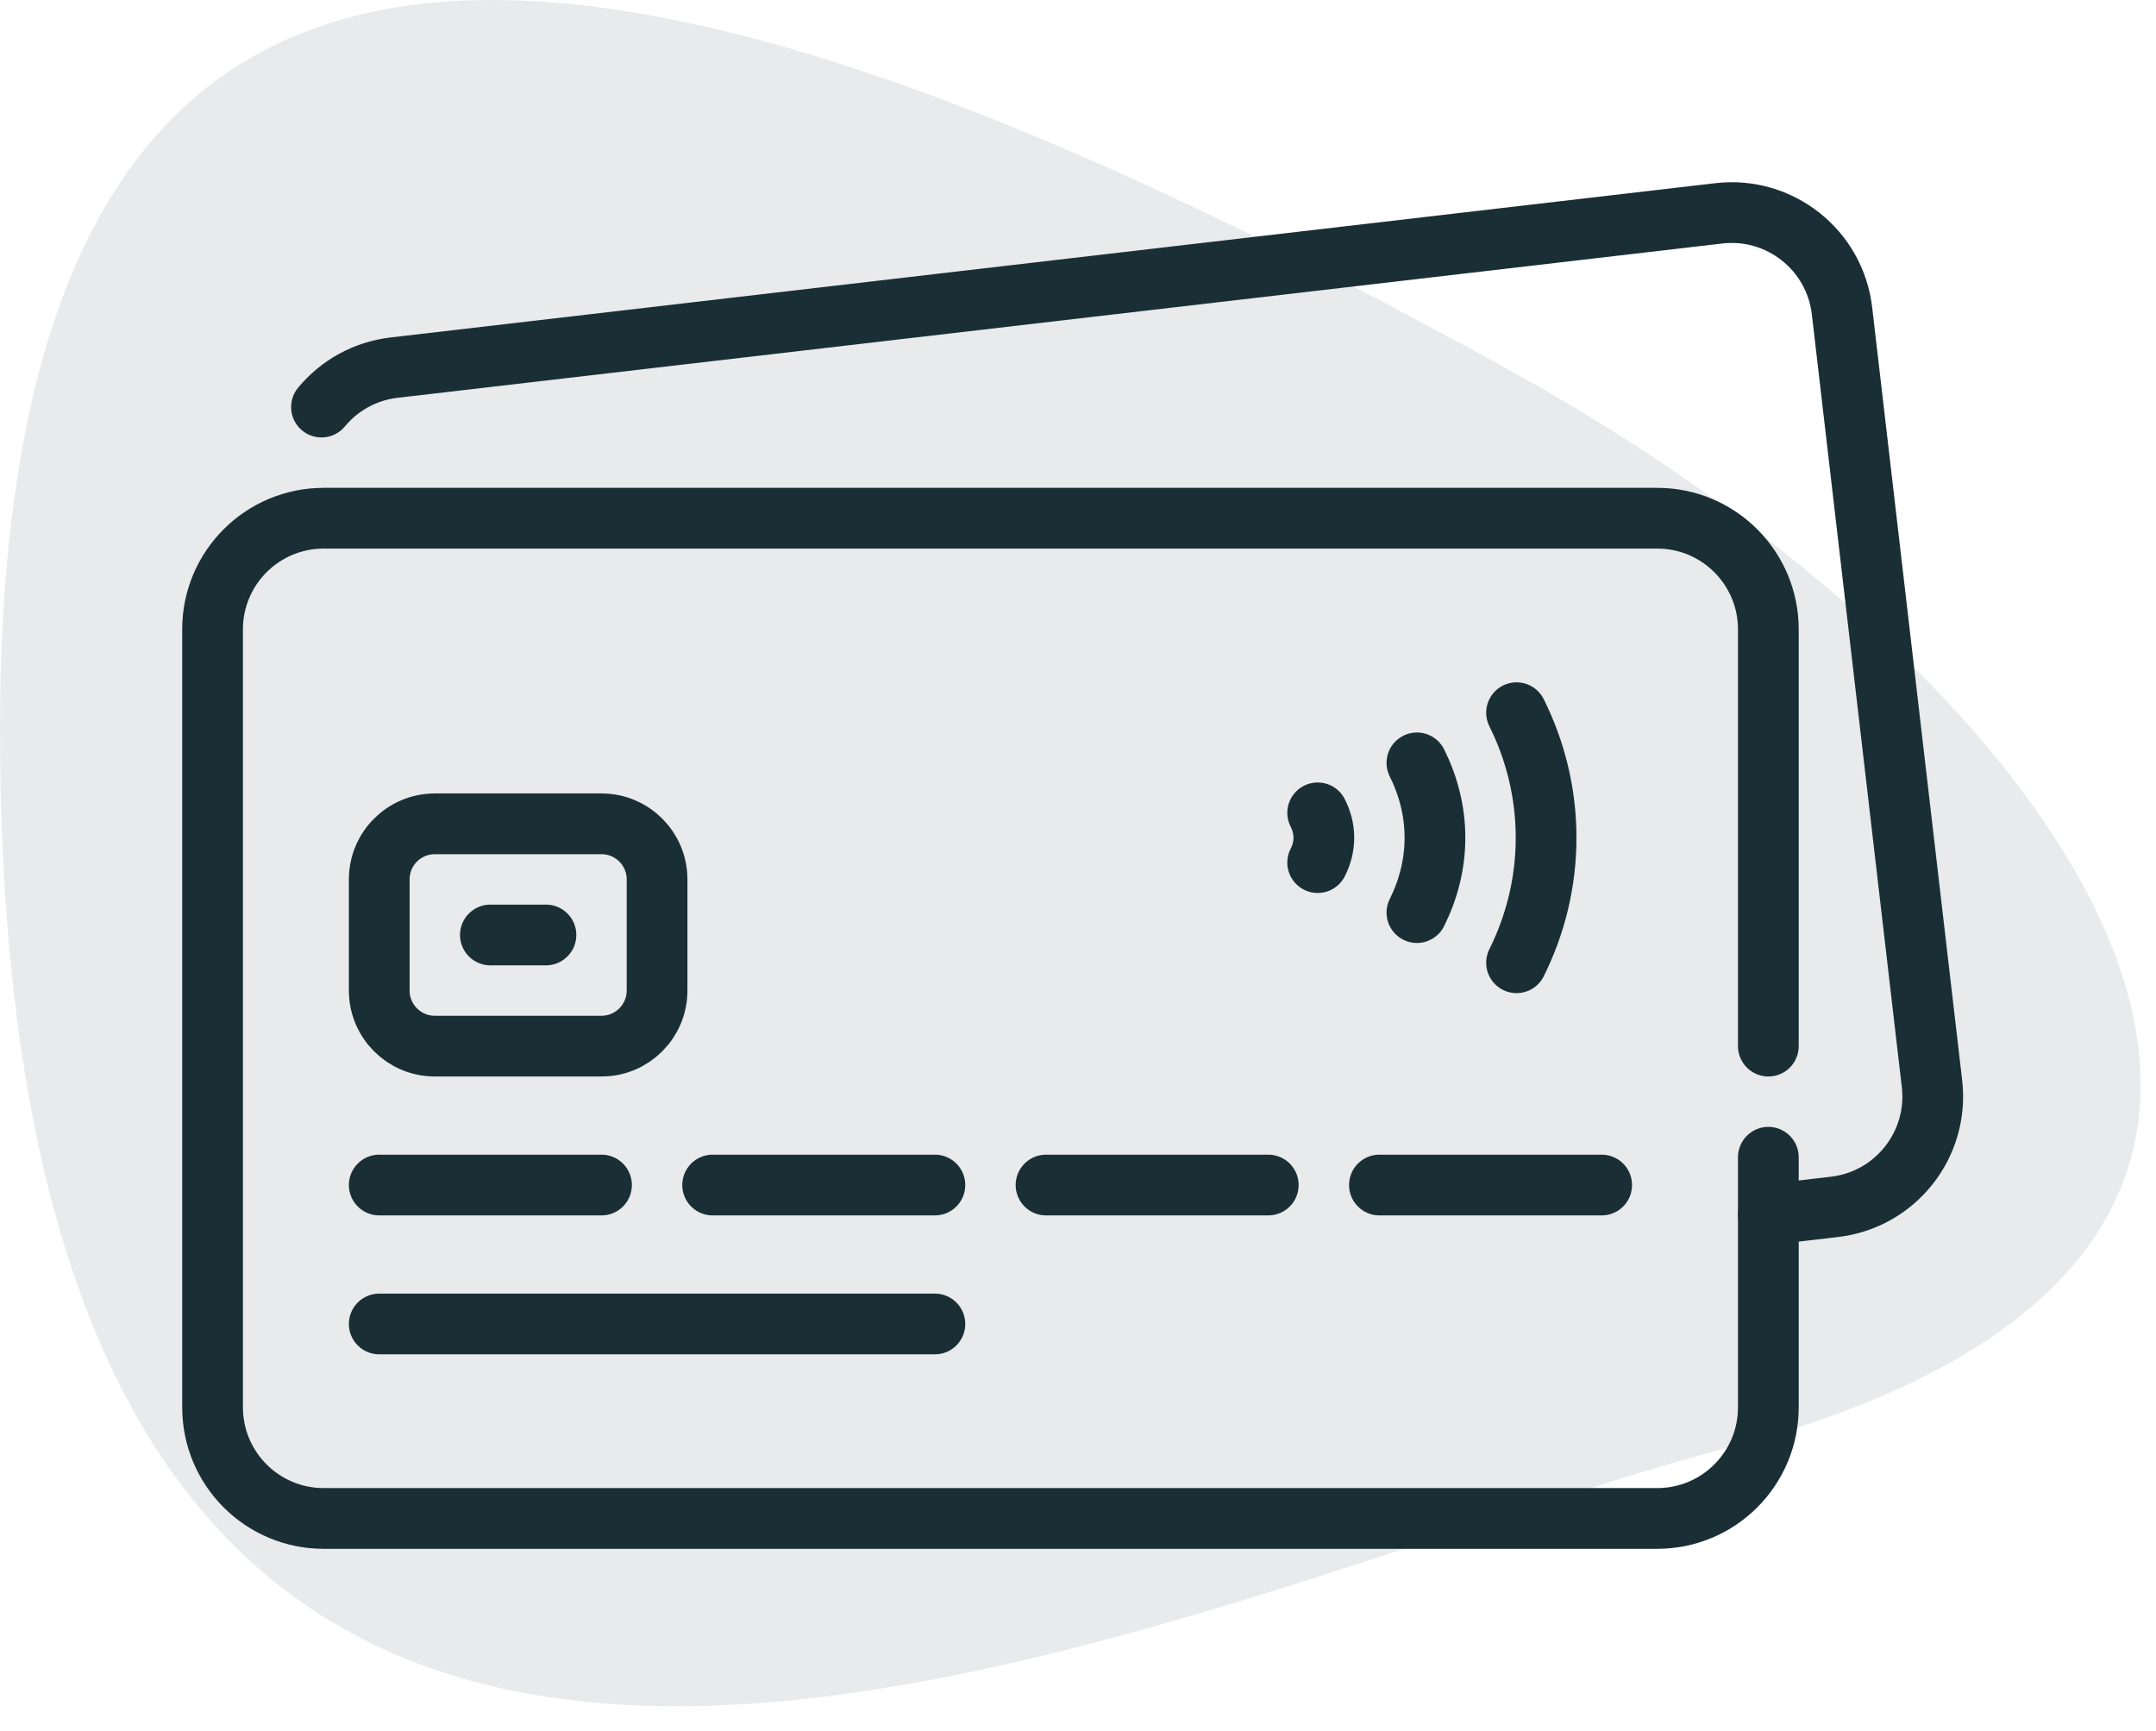 <svg width="71" height="57" viewBox="0 0 71 57" fill="none" xmlns="http://www.w3.org/2000/svg">
<path d="M49.799 12.238C20.566 -3.91 3.02229e-06 -7.85 0 24.013C-4.65903e-06 73.131 37.5 52.753 56.967 47.652C81.95 41.105 68.017 22.302 49.799 12.238Z" fill="#1A2E35" fill-opacity="0.1"/>
<path d="M58.234 38.106V46.34C58.234 48.361 56.596 50 54.575 50H10.66C8.638 50 7 48.361 7 46.34V20.723C7 18.702 8.638 17.064 10.66 17.064H54.575C56.596 17.064 58.234 18.702 58.234 20.723V34.447" stroke="#1A2E35" stroke-width="2" stroke-miterlimit="10" stroke-linecap="round" stroke-linejoin="round"/>
<path d="M10.587 13.404C11.167 12.704 12.007 12.218 12.982 12.105L56.602 7.025C58.609 6.791 60.426 8.229 60.66 10.237L63.623 35.682C63.857 37.689 62.419 39.506 60.412 39.74L58.234 39.994" stroke="#1A2E35" stroke-width="2" stroke-miterlimit="10" stroke-linecap="round" stroke-linejoin="round"/>
<path d="M12.489 39.021H19.808" stroke="#1A2E35" stroke-width="2" stroke-miterlimit="10" stroke-linecap="round" stroke-linejoin="round"/>
<path d="M12.489 43.596H30.787" stroke="#1A2E35" stroke-width="2" stroke-miterlimit="10" stroke-linecap="round" stroke-linejoin="round"/>
<path d="M23.468 39.021H30.787" stroke="#1A2E35" stroke-width="2" stroke-miterlimit="10" stroke-linecap="round" stroke-linejoin="round"/>
<path d="M34.447 39.021H41.766" stroke="#1A2E35" stroke-width="2" stroke-miterlimit="10" stroke-linecap="round" stroke-linejoin="round"/>
<path d="M45.426 39.021H52.745" stroke="#1A2E35" stroke-width="2" stroke-miterlimit="10" stroke-linecap="round" stroke-linejoin="round"/>
<path d="M19.808 34.447H14.319C13.309 34.447 12.489 33.627 12.489 32.617V28.957C12.489 27.947 13.308 27.127 14.319 27.127H19.808C20.819 27.127 21.638 27.947 21.638 28.957V32.617C21.638 33.627 20.819 34.447 19.808 34.447Z" stroke="#1A2E35" stroke-width="2" stroke-miterlimit="10" stroke-linecap="round" stroke-linejoin="round"/>
<path d="M16.149 30.787H17.979" stroke="#1A2E35" stroke-width="2" stroke-miterlimit="10" stroke-linecap="round" stroke-linejoin="round"/>
<path d="M49.942 31.702C50.559 30.462 50.915 29.067 50.915 27.585C50.915 26.103 50.559 24.708 49.942 23.468" stroke="#1A2E35" stroke-width="2" stroke-miterlimit="10" stroke-linecap="round" stroke-linejoin="round"/>
<path d="M46.661 30.05C47.032 29.306 47.255 28.474 47.255 27.585C47.255 26.696 47.032 25.864 46.661 25.12" stroke="#1A2E35" stroke-width="2" stroke-miterlimit="10" stroke-linecap="round" stroke-linejoin="round"/>
<path d="M43.393 28.404C43.519 28.158 43.596 27.882 43.596 27.585C43.596 27.288 43.519 27.012 43.393 26.766" stroke="#1A2E35" stroke-width="2" stroke-miterlimit="10" stroke-linecap="round" stroke-linejoin="round"/>
</svg>
